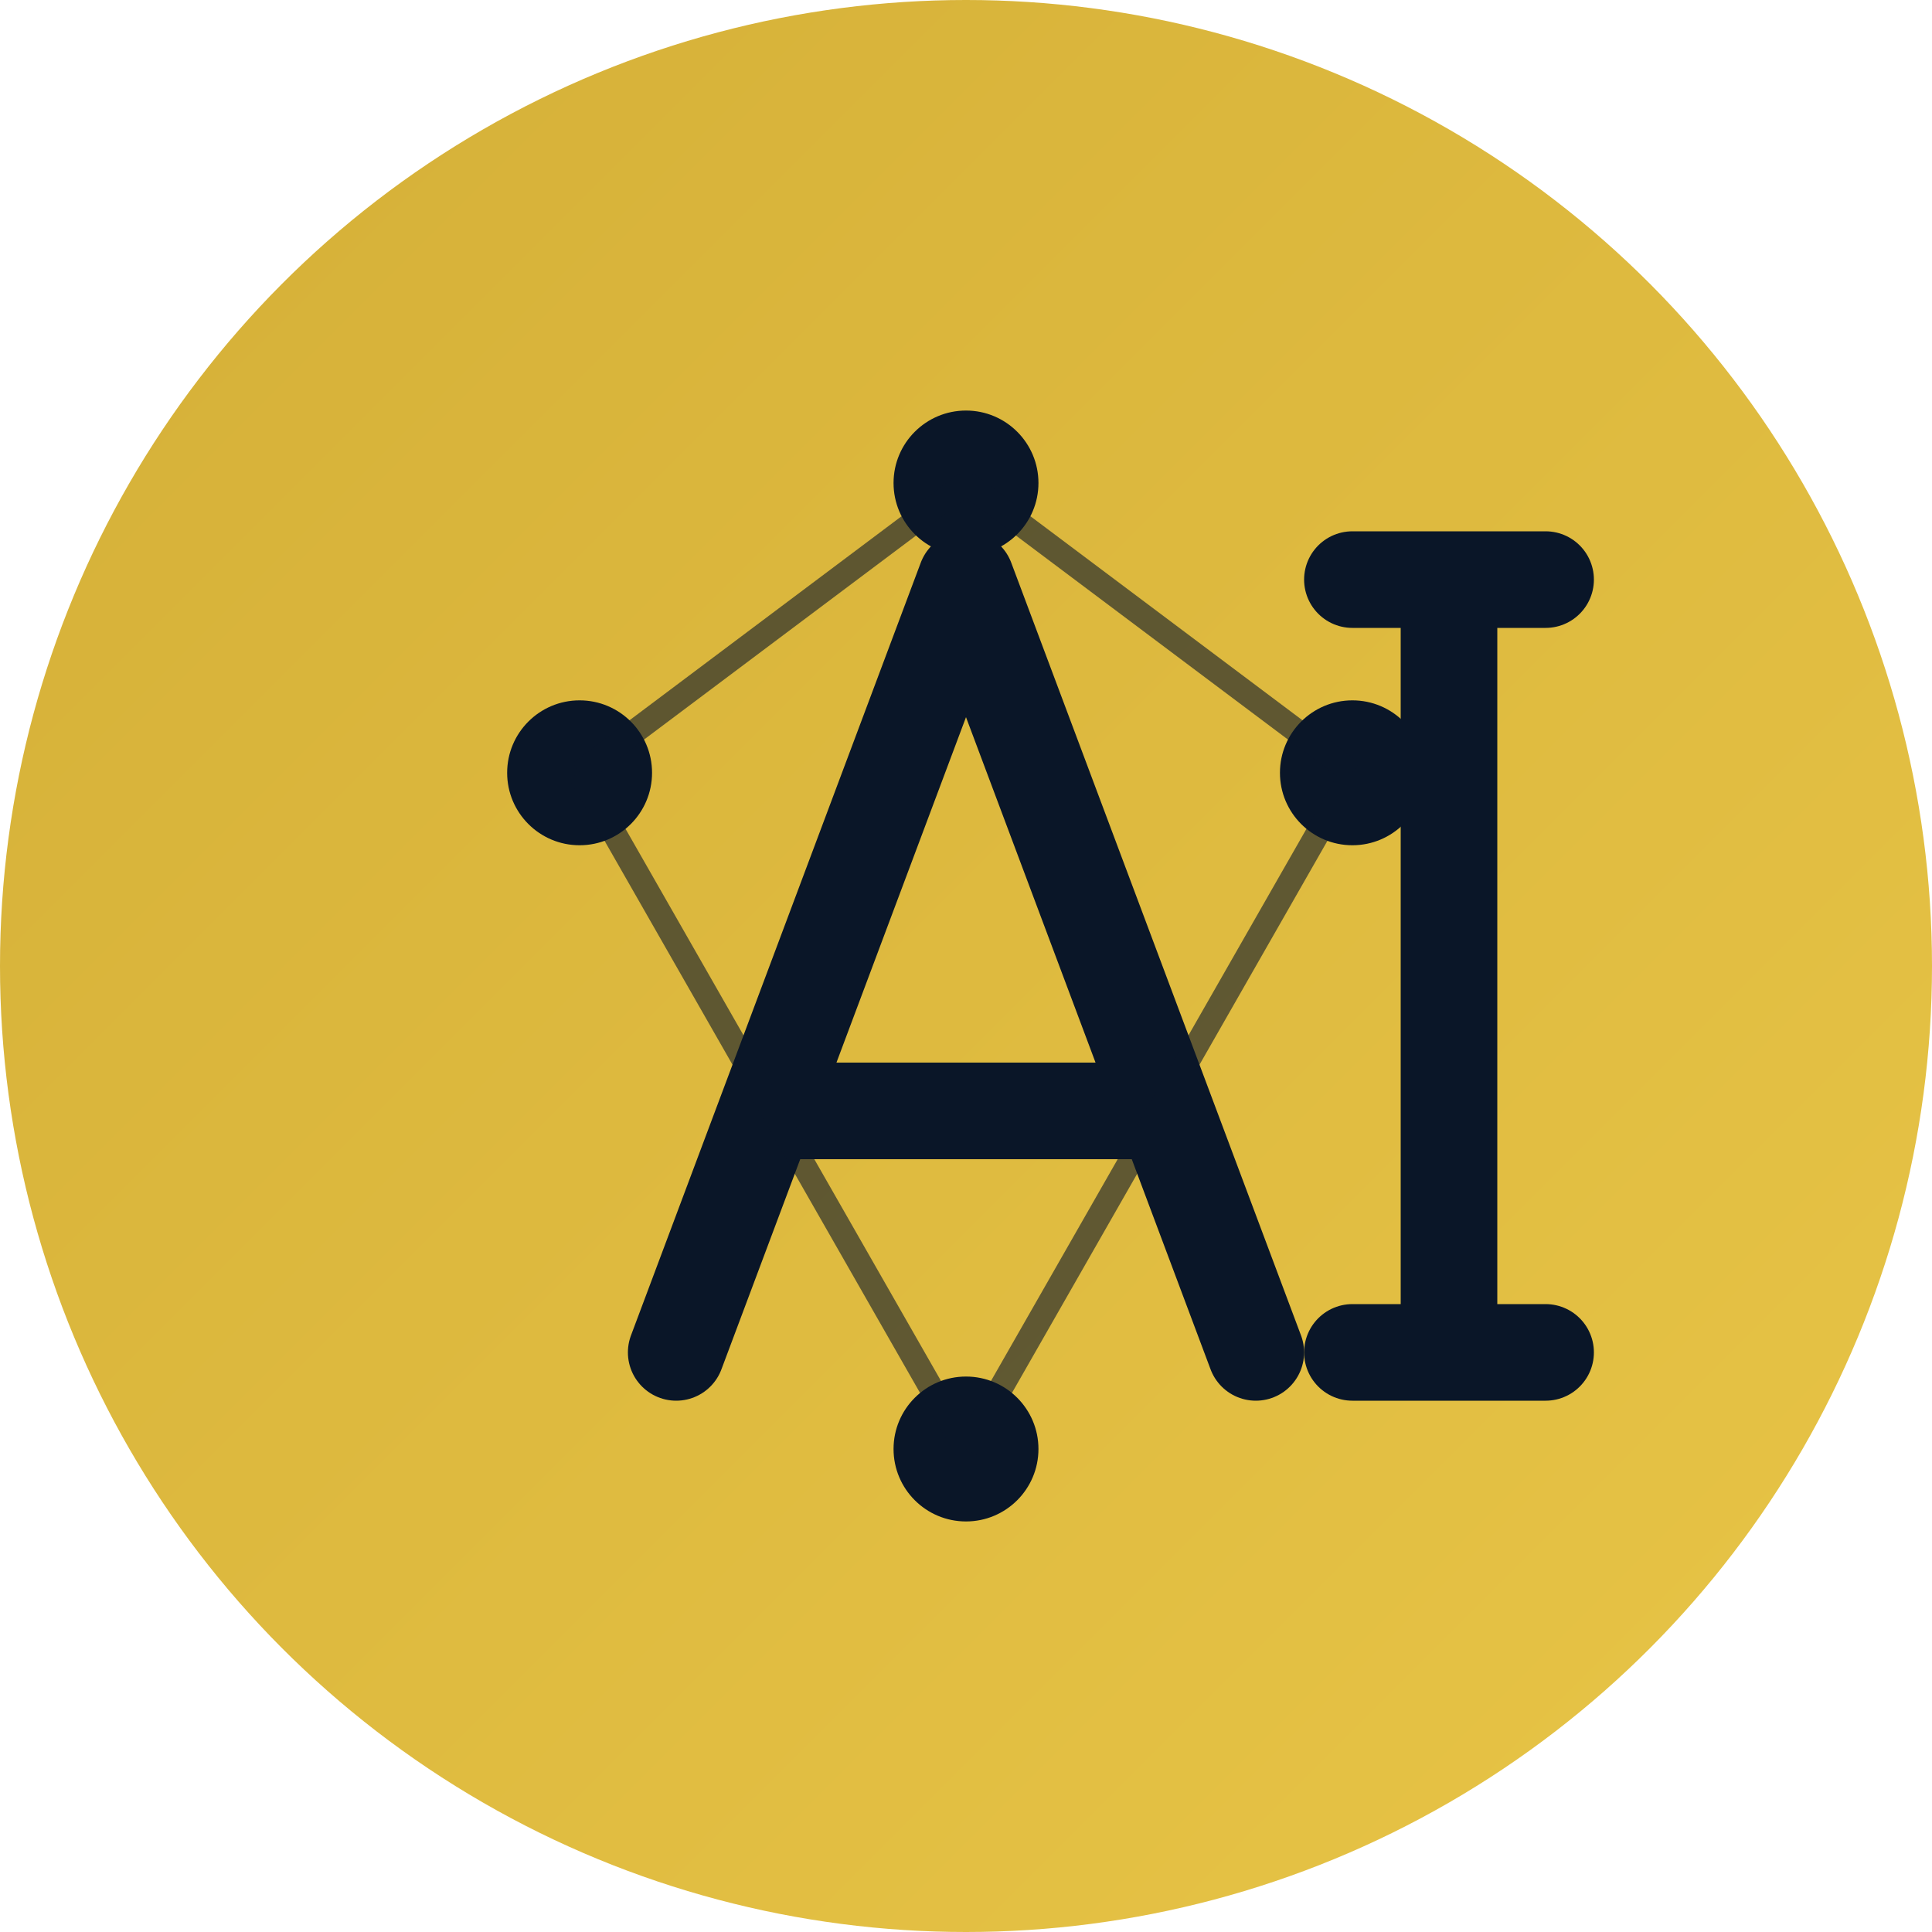 <svg width="40" height="40" viewBox="0 0 40 40" fill="none" xmlns="http://www.w3.org/2000/svg">
  <circle cx="20" cy="20" r="20" fill="url(#gradient1)"/>
  <g transform="translate(8, 8)">
    <path d="M6 20L12 4L18 20M8.5 15H15.5" stroke="#0A1628" stroke-width="2" stroke-linecap="round" stroke-linejoin="round"/>
    <path d="M22 4V20M20 4H24M20 20H24" stroke="#0A1628" stroke-width="2" stroke-linecap="round" stroke-linejoin="round"/>
    <circle cx="4" cy="8" r="1.5" fill="#0A1628"/>
    <circle cx="20" cy="8" r="1.5" fill="#0A1628"/>
    <circle cx="12" cy="2" r="1.5" fill="#0A1628"/>
    <circle cx="12" cy="22" r="1.5" fill="#0A1628"/>
    <path d="M4 8L12 2M20 8L12 2M4 8L12 22M20 8L12 22" stroke="#0A1628" stroke-width="0.5" opacity="0.6"/>
  </g>
  <defs>
    <linearGradient id="gradient1" x1="0%" y1="0%" x2="100%" y2="100%">
      <stop offset="0%" style="stop-color:#D4AF37;stop-opacity:1" />
      <stop offset="100%" style="stop-color:#E8C547;stop-opacity:1" />
    </linearGradient>
  </defs>
</svg>
